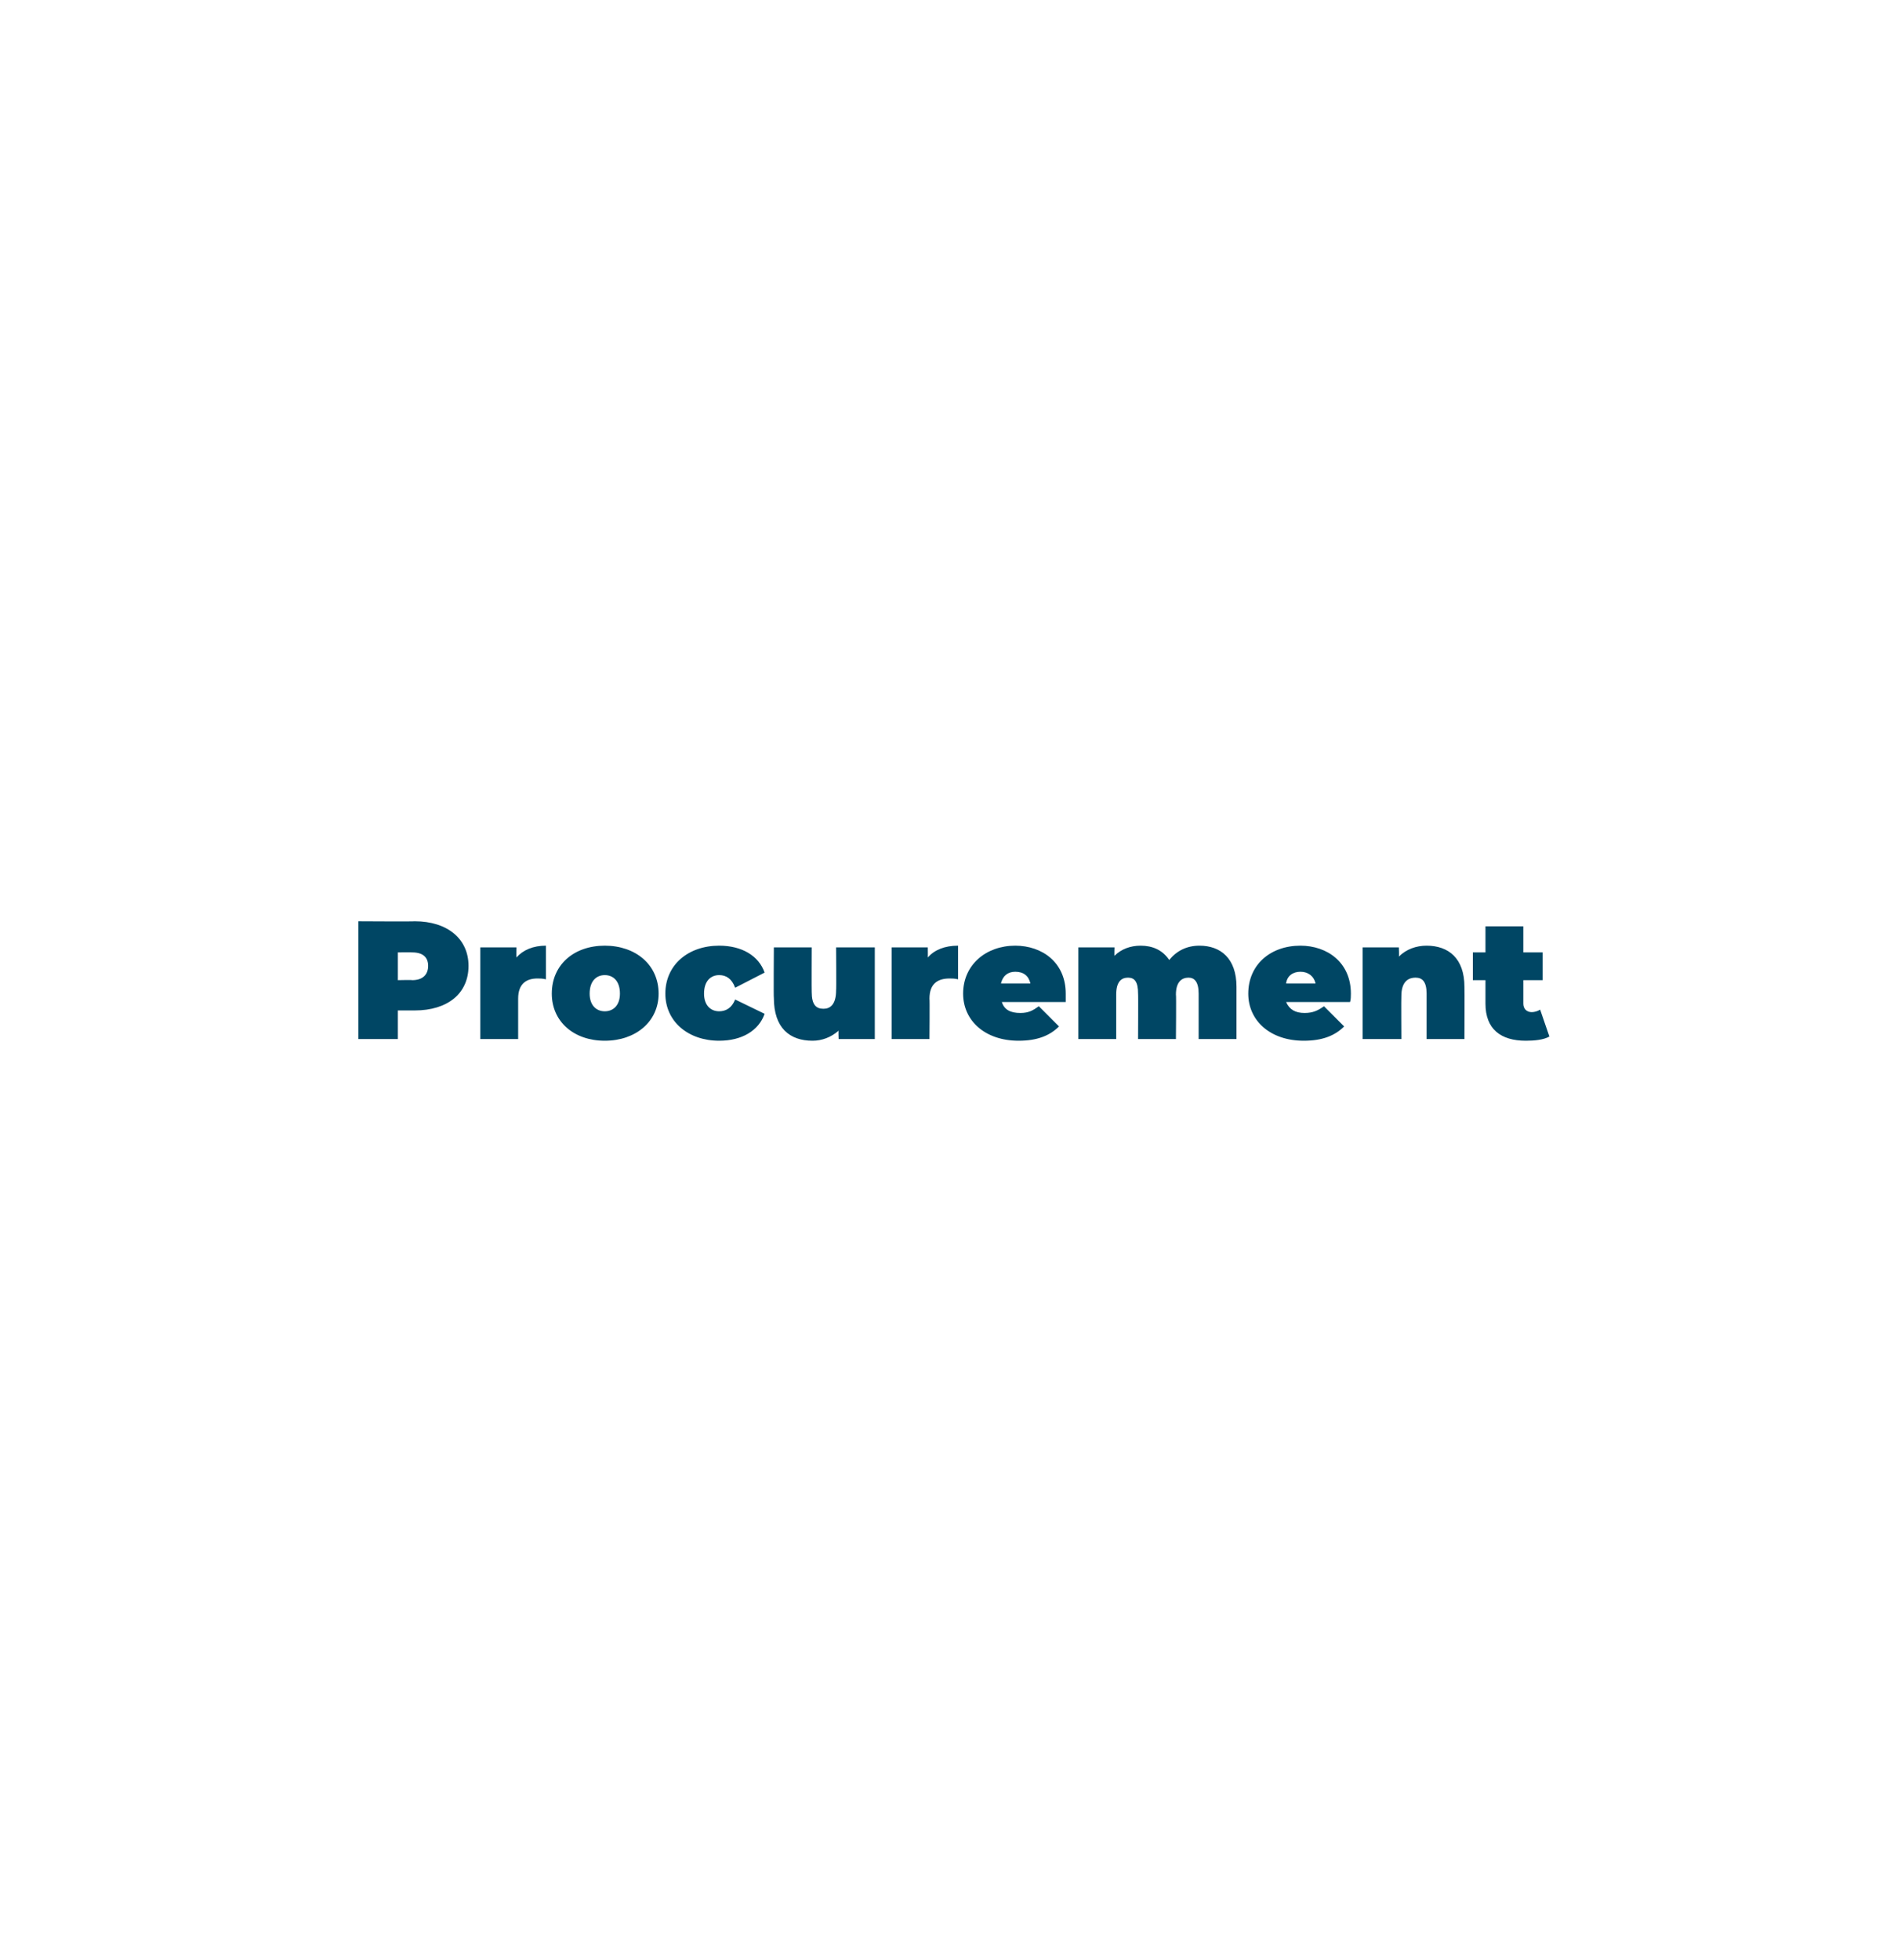 <?xml version="1.0" standalone="no"?><!DOCTYPE svg PUBLIC "-//W3C//DTD SVG 1.1//EN" "http://www.w3.org/Graphics/SVG/1.1/DTD/svg11.dtd"><svg xmlns="http://www.w3.org/2000/svg" version="1.1" width="226px" height="233px" viewBox="0 -1 226 233" style="top:-1px"><desc>Procurement</desc><defs/><g id="Polygon59740"><path d="m55.7 113.8c0 3.3-2.5 5.3-6.4 5.3h-2v3.4h-4.7v-14s6.7.04 6.7 0c3.9 0 6.4 2.1 6.4 5.3zm-4.8 0c0-1-.6-1.6-1.9-1.6c0-.02-1.7 0-1.7 0v3.3s1.7-.04 1.7 0c1.3 0 1.9-.7 1.9-1.7zm14-2.4v4c-.4-.1-.7-.1-1-.1c-1.3 0-2.3.6-2.3 2.4v4.8h-4.5v-10.9h4.3s-.02 1.18 0 1.2c.8-.9 2-1.4 3.5-1.4zm.7 5.7c0-3.4 2.6-5.7 6.3-5.7c3.7 0 6.4 2.3 6.4 5.7c0 3.3-2.7 5.6-6.4 5.6c-3.7 0-6.3-2.3-6.3-5.6zm8.1 0c0-1.5-.8-2.2-1.8-2.2c-1 0-1.8.7-1.8 2.2c0 1.4.8 2.1 1.8 2.1c1 0 1.8-.7 1.8-2.1zm5.4 0c0-3.4 2.7-5.7 6.4-5.7c2.7 0 4.7 1.2 5.4 3.2l-3.5 1.8c-.4-1.1-1.1-1.5-1.9-1.5c-1 0-1.8.7-1.8 2.2c0 1.4.8 2.1 1.8 2.1c.8 0 1.5-.4 1.9-1.4l3.5 1.7c-.7 2-2.7 3.2-5.4 3.2c-3.7 0-6.4-2.3-6.4-5.6zm24.9-5.5v10.9h-4.3s-.04-1 0-1c-.9.8-2 1.2-3.1 1.2c-2.7 0-4.6-1.5-4.6-5.1c-.04.04 0-6 0-6h4.5s-.02 5.26 0 5.3c0 1.5.5 2 1.4 2c.8 0 1.5-.5 1.5-2.2c.04.04 0-5.1 0-5.1h4.6zm9.9-.2v4c-.4-.1-.7-.1-1-.1c-1.4 0-2.4.6-2.4 2.4c.04-.02 0 4.8 0 4.8H106v-10.9h4.3s.02 1.18 0 1.2c.8-.9 2-1.4 3.6-1.4zm12.8 6.7h-7.6c.3.9 1 1.3 2.2 1.3c1 0 1.5-.3 2.2-.8l2.4 2.4c-1.1 1.1-2.6 1.7-4.8 1.7c-4 0-6.6-2.4-6.6-5.6c0-3.4 2.7-5.7 6.2-5.7c3.2 0 6 2 6 5.7v1zm-7.7-2.2h3.5c-.2-.9-.8-1.4-1.8-1.4c-.9 0-1.5.5-1.7 1.4zm28 .4v6.2h-4.5v-5.4c0-1.4-.5-1.9-1.2-1.9c-.8 0-1.5.5-1.5 2c.05 0 0 5.3 0 5.3h-4.5s.03-5.42 0-5.4c0-1.4-.4-1.9-1.2-1.9c-.8 0-1.4.5-1.4 2v5.3h-4.5v-10.9h4.3s-.03 1.02 0 1c.8-.8 1.9-1.2 3.1-1.2c1.4 0 2.6.5 3.4 1.7c.9-1.1 2.1-1.7 3.6-1.7c2.5 0 4.4 1.5 4.4 4.9zm13.5 1.8h-7.6c.4.9 1.1 1.3 2.2 1.3c1 0 1.6-.3 2.3-.8l2.4 2.4c-1.1 1.1-2.6 1.7-4.8 1.7c-4 0-6.6-2.4-6.6-5.6c0-3.4 2.6-5.7 6.2-5.7c3.2 0 6 2 6 5.7c0 .3 0 .7-.1 1zm-7.6-2.2h3.5c-.2-.9-.9-1.4-1.8-1.4c-.9 0-1.6.5-1.7 1.4zm21.2.4c.03 0 0 6.2 0 6.2h-4.5v-5.4c0-1.4-.5-1.9-1.3-1.9c-1 0-1.7.6-1.7 2.2c-.03 0 0 5.1 0 5.1H162v-10.9h4.3s.05 1.08 0 1.1c.9-.9 2.1-1.3 3.3-1.3c2.6 0 4.5 1.5 4.5 4.9zm10.1 5.9c-.7.4-1.8.5-2.8.5c-3 0-4.8-1.4-4.8-4.4v-2.8h-1.5v-3.3h1.5v-3.1h4.5v3.1h2.3v3.3h-2.3v2.8c0 .6.4 1 1 1c.3 0 .7-.1 1-.3l1.1 3.2z" stroke="none" fill="#004664"/></g></svg>